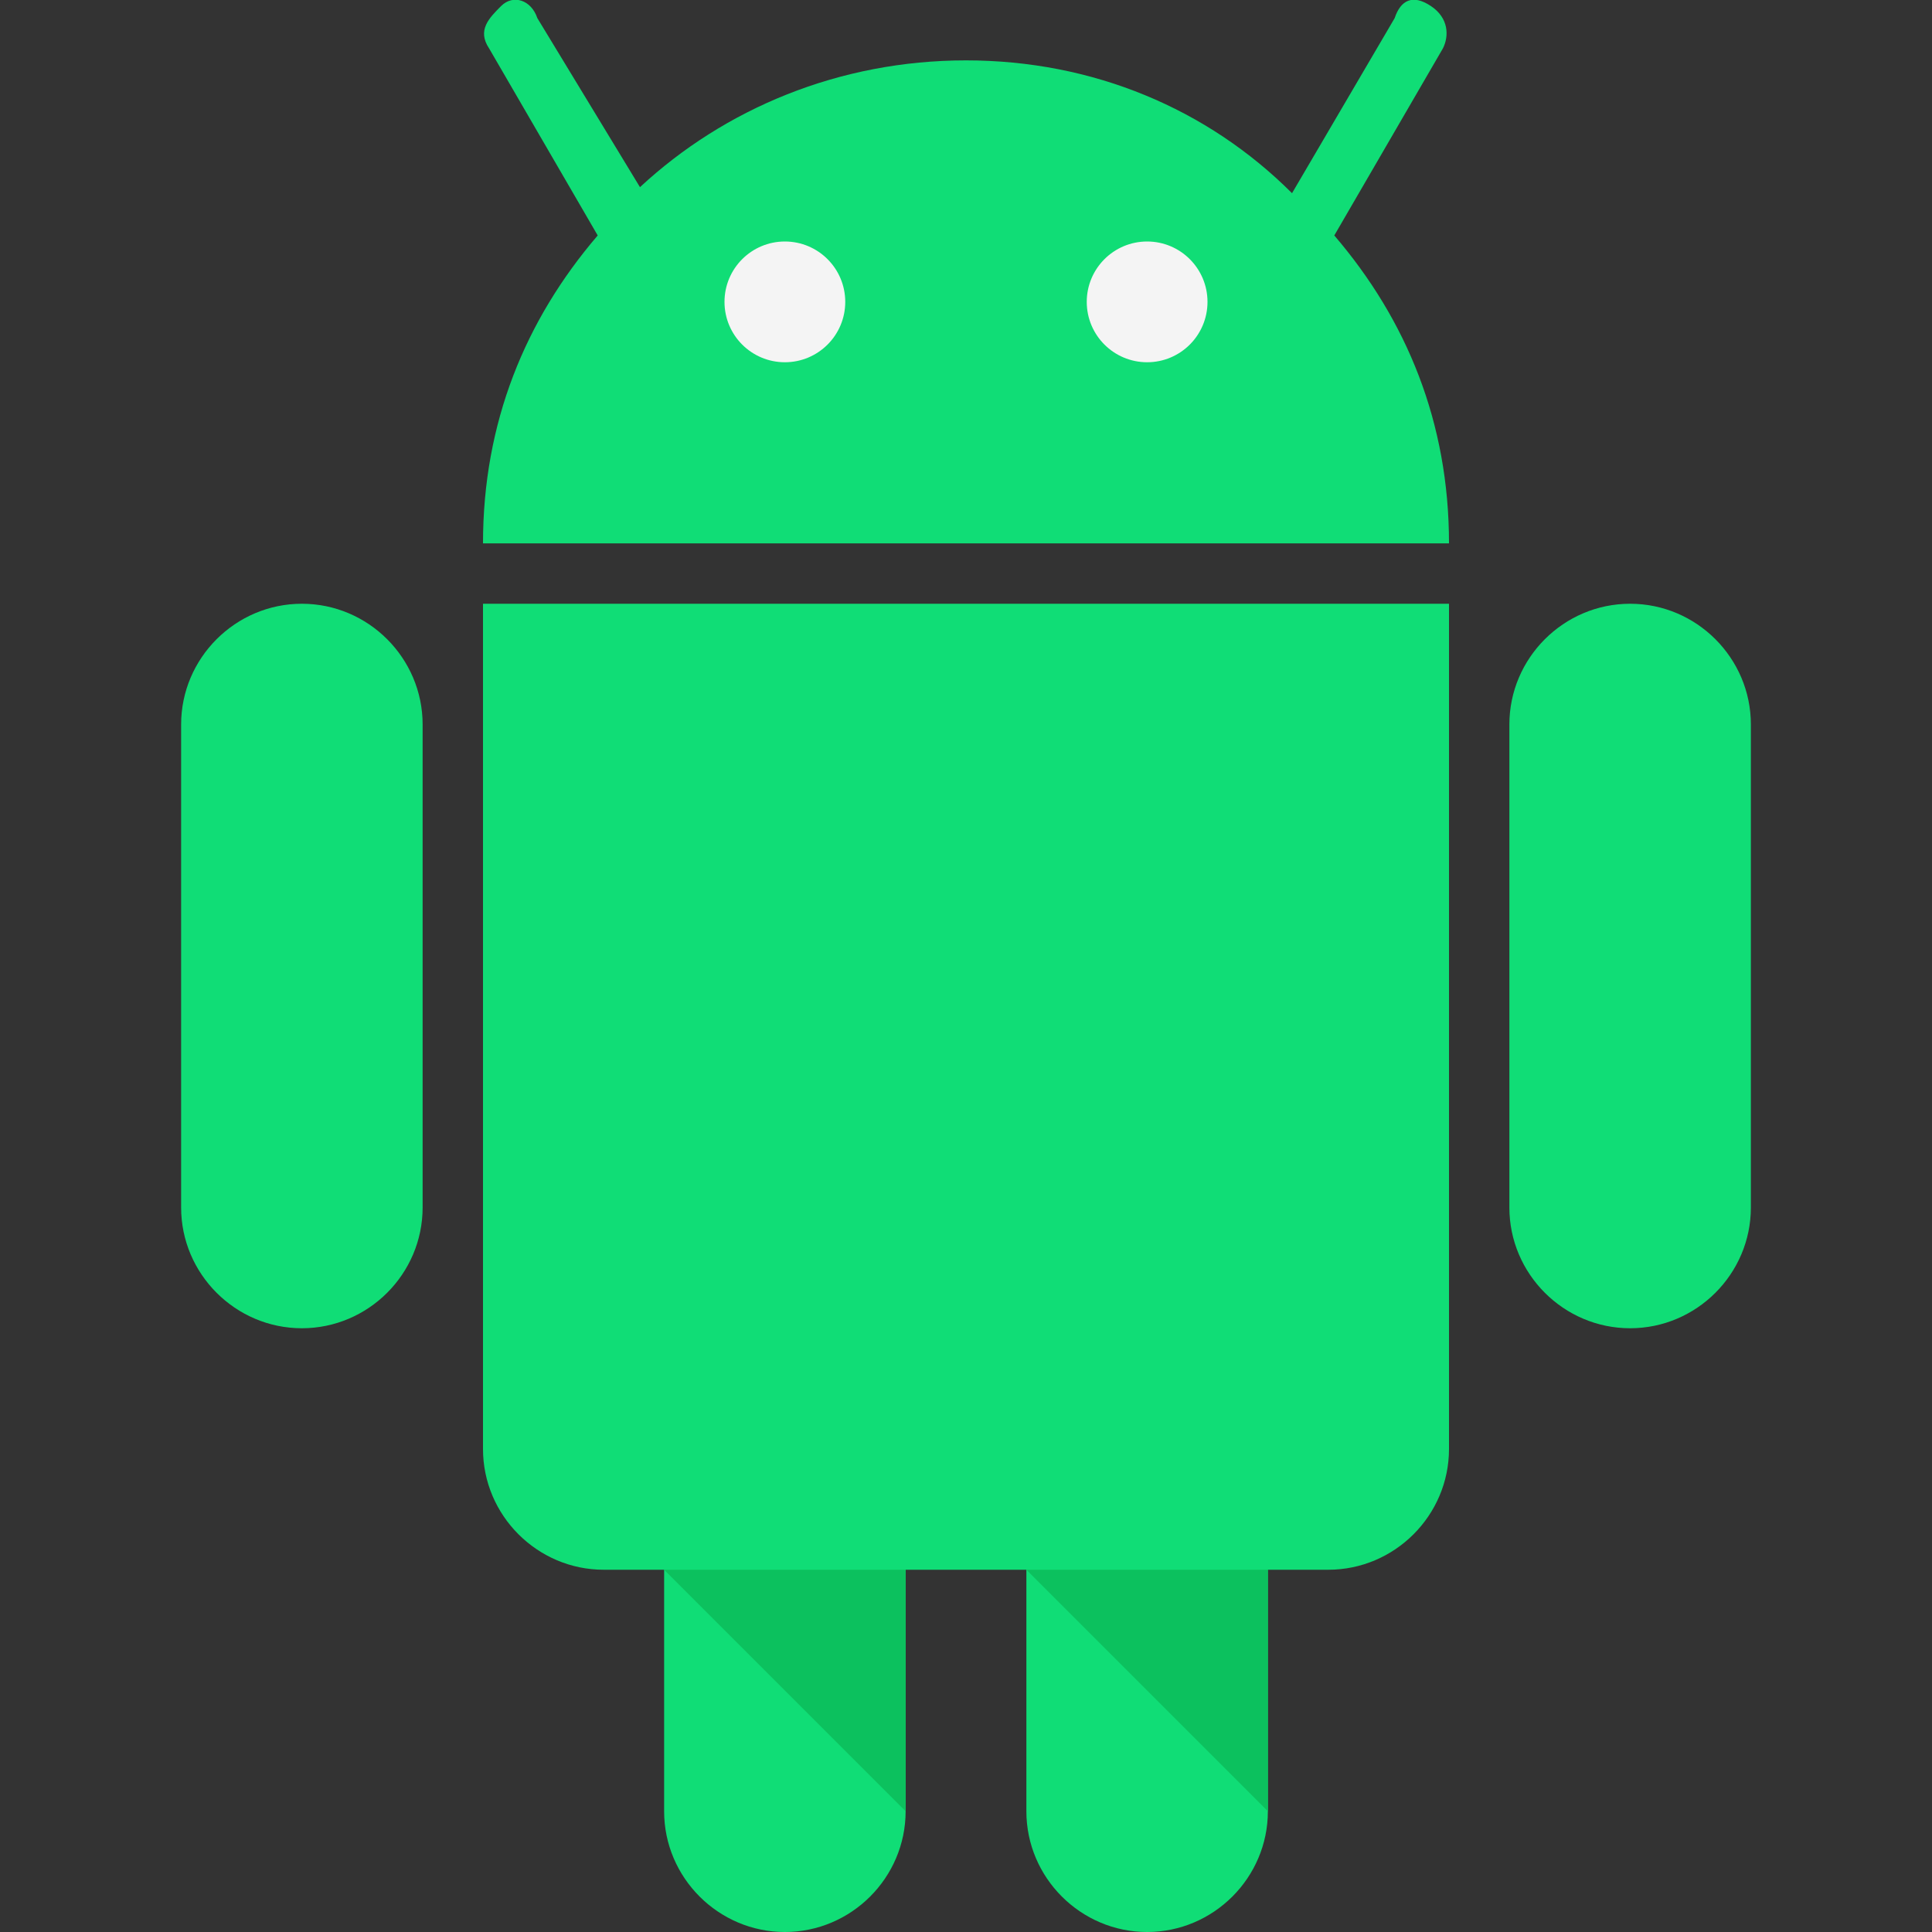 <svg xmlns="http://www.w3.org/2000/svg" width="300" height="300" viewBox="0 0 300 300" fill="none"><rect x="0" y="0" width="300" height="300" fill="#333333" stroke="none"/><g clip-path="url(#clip0_3_24)"><path fill-rule="evenodd" clip-rule="evenodd" d="M46.875 93.75C36.562 93.75 28.125 102.187 28.125 112.5V187.5C28.125 197.813 36.562 206.25 46.875 206.25C57.188 206.25 65.625 197.813 65.625 187.5V112.5C65.625 102.187 57.188 93.75 46.875 93.75ZM253.125 93.75C242.812 93.75 234.375 102.187 234.375 112.5V187.5C234.375 197.813 242.812 206.25 253.125 206.25C263.438 206.25 271.875 197.813 271.875 187.5V112.5C271.875 102.187 263.438 93.75 253.125 93.75Z" fill="#10DD76"></path><path d="M75 93.75V225C75 235.313 83.438 243.75 93.75 243.75H103.125V281.25C103.125 291.563 111.562 300 121.875 300C132.188 300 140.625 291.563 140.625 281.25V243.75H159.375V281.25C159.375 291.563 167.812 300 178.125 300C188.438 300 196.875 291.563 196.875 281.25V243.75H206.25C216.563 243.75 225 235.313 225 225V93.75H75Z" fill="#10DD76"></path><path fill-rule="evenodd" clip-rule="evenodd" d="M225 84.375C225 65.625 218.438 49.688 207.188 36.562L224.062 7.5C225 5.625 225 2.812 222.188 0.937C219.375 -0.938 217.5 -8.08388e-07 216.563 2.812L200.625 30C187.5 16.875 169.687 9.375 150 9.375C130.313 9.375 112.5 16.875 99.375 29.062L83.438 2.812C82.5 -8.08388e-07 79.688 -0.938 77.812 0.937C75.938 2.812 74.062 4.688 75.938 7.5L92.812 36.562C81.562 49.688 75 65.625 75 84.375H225Z" fill="#10DD76"></path><path d="M121.875 56.25C127.053 56.25 131.25 52.053 131.25 46.875C131.25 41.697 127.053 37.5 121.875 37.5C116.697 37.5 112.5 41.697 112.5 46.875C112.5 52.053 116.697 56.25 121.875 56.25Z" fill="#F4F4F4"></path><path d="M178.125 56.25C183.303 56.25 187.5 52.053 187.5 46.875C187.5 41.697 183.303 37.5 178.125 37.5C172.947 37.5 168.75 41.697 168.75 46.875C168.75 52.053 172.947 56.25 178.125 56.25Z" fill="#F4F4F4"></path><path d="M159.375 243.75L196.875 281.25V243.75H159.375ZM103.125 243.75L140.625 281.25V243.75H103.125Z" fill="#0CC15E"></path></g><defs><clipPath id="clip0_3_24"><rect width="300" height="300" fill="white"></rect></clipPath></defs></svg>